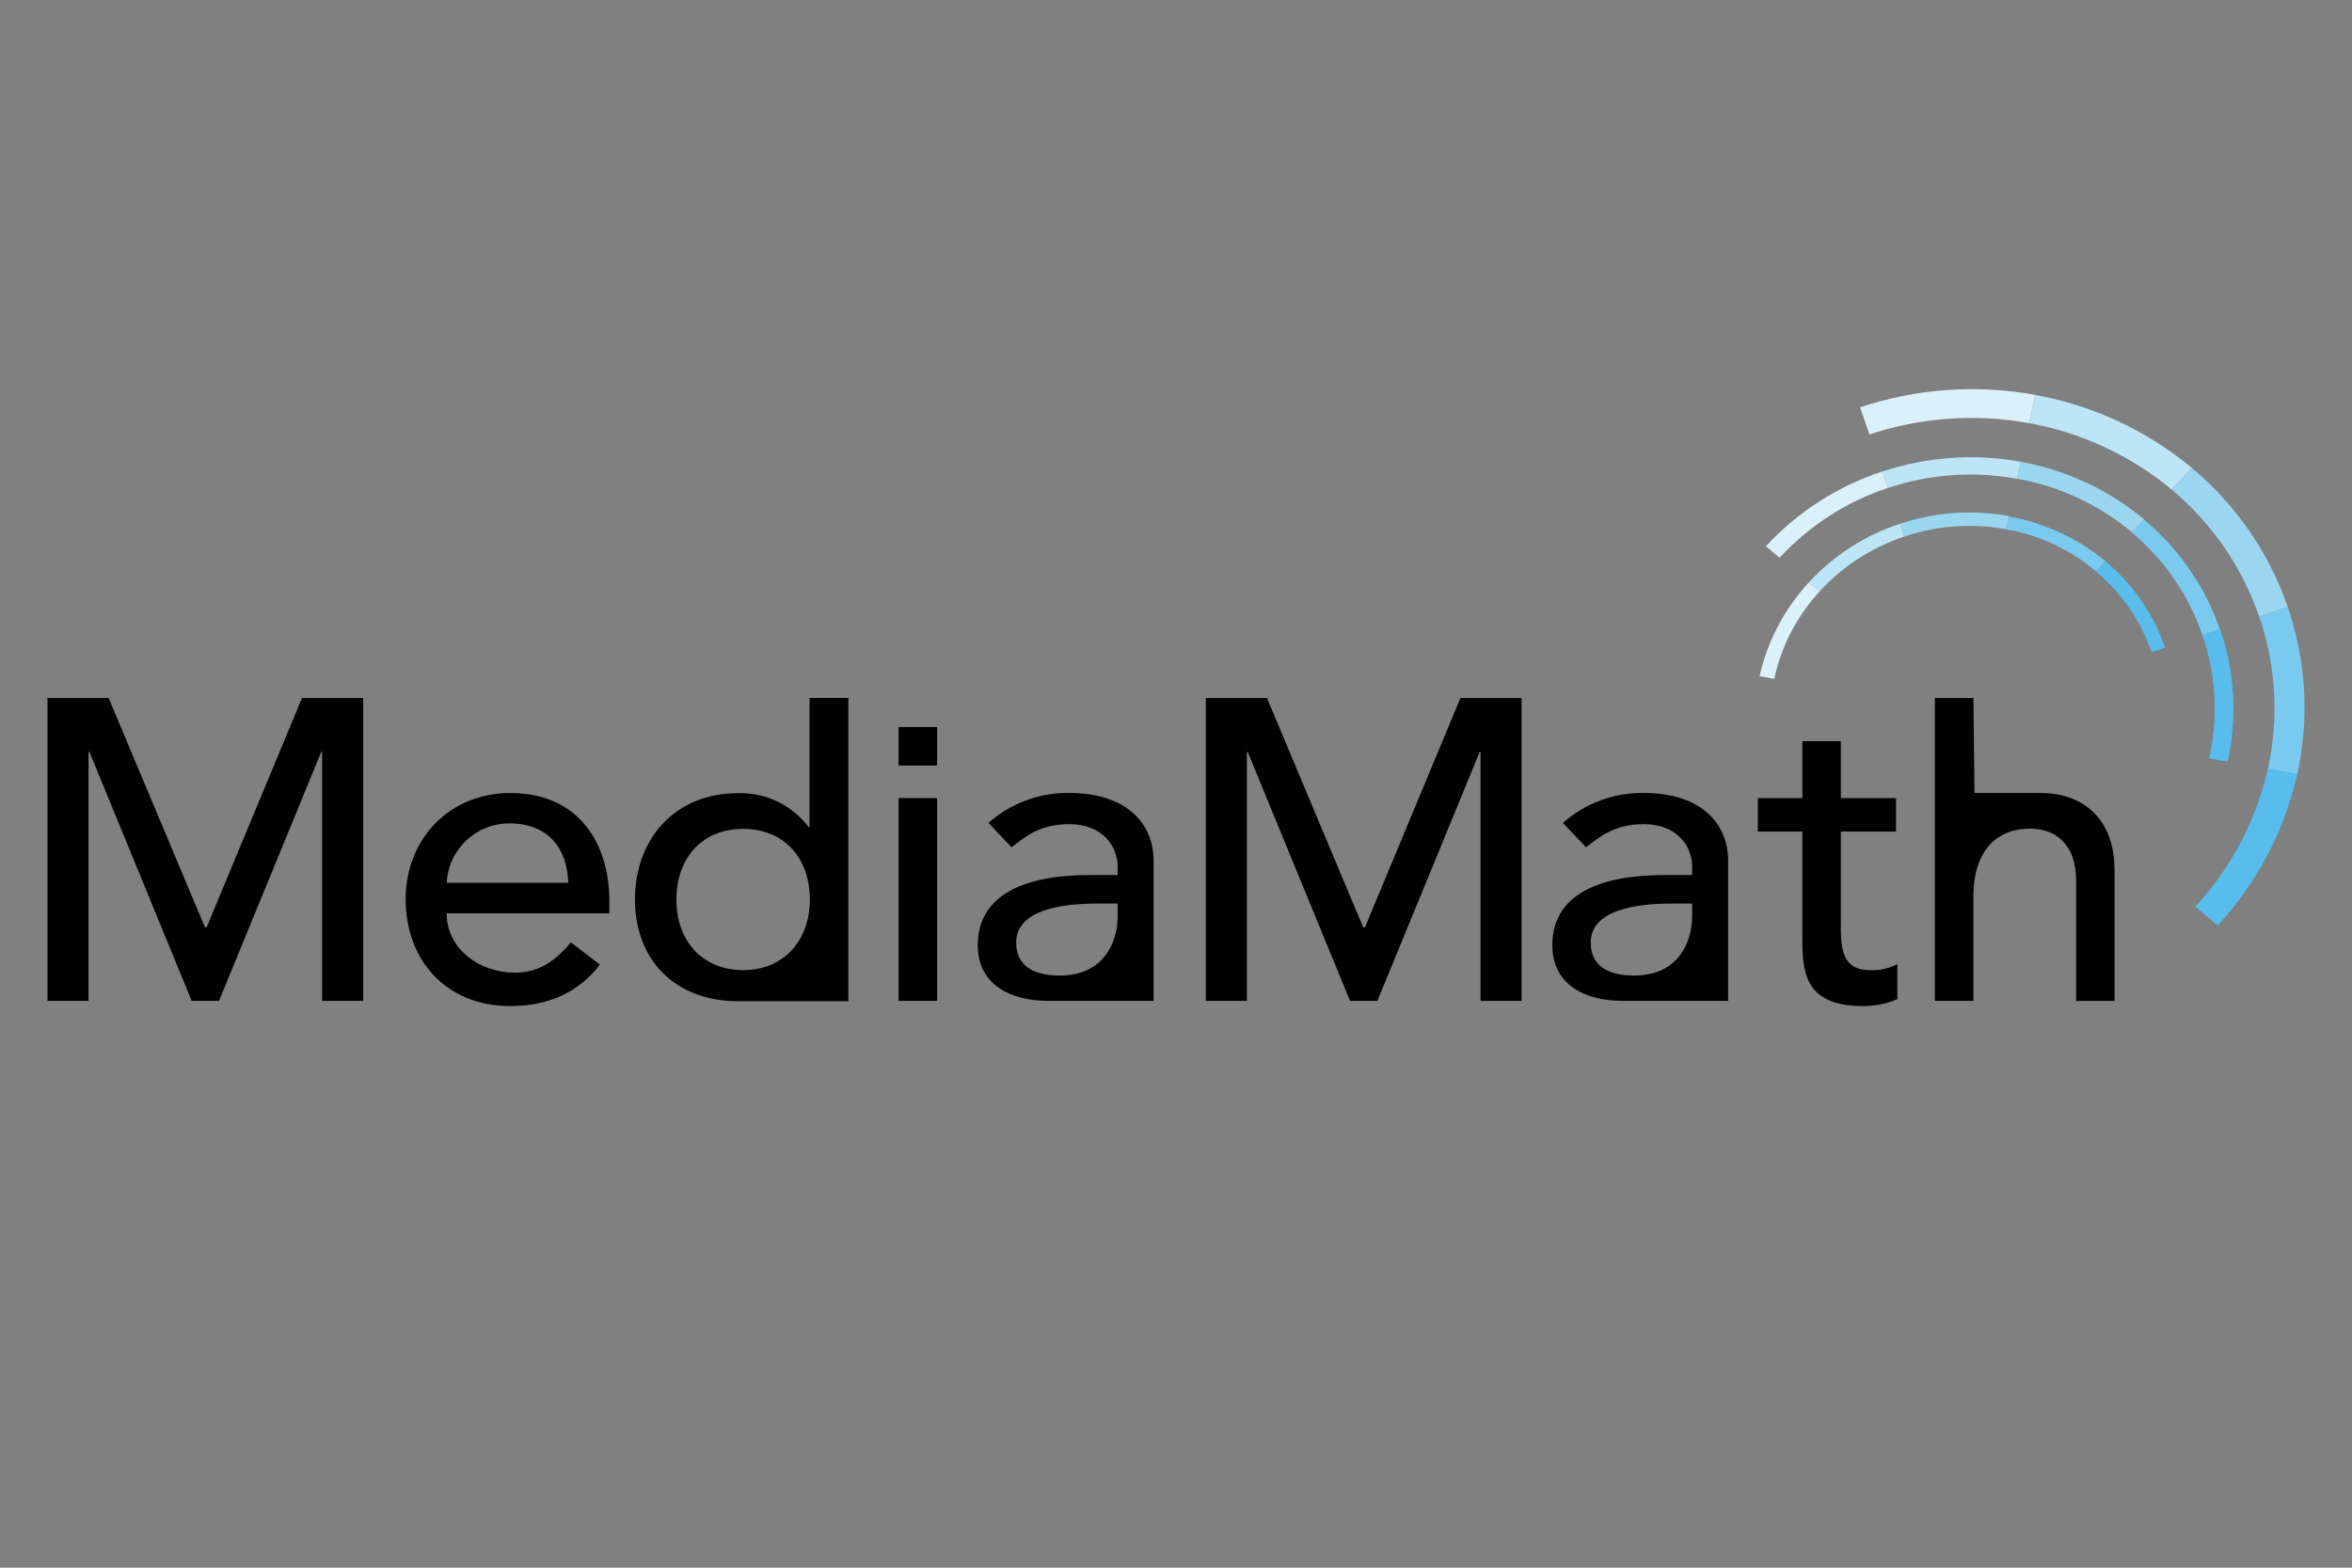 <svg xmlns="http://www.w3.org/2000/svg" id="Layer_2" data-name="Layer 2" viewBox="0 0 600 400"><rect x="0" y="0" width="600" height="400" fill="#808080" stroke="none"/><defs><style>      .cls-1 {        fill: #010101;      }      .cls-1, .cls-2, .cls-3, .cls-4, .cls-5, .cls-6 {        stroke-width: 0px;      }      .cls-2 {        fill: #9bd6f1;      }      .cls-3 {        fill: #79caee;      }      .cls-4 {        fill: #bce6f7;      }      .cls-5 {        fill: #58bdec;      }      .cls-6 {        fill: #dbf1fa;      }    </style></defs><g id="Layer_2-2" data-name="Layer 2"><g id="Layer_1-2" data-name="Layer 1-2"><path class="cls-3" d="M578.52,196.21l7.51,1.39c3.14-14.2,2.31-28.99-2.42-42.75l-7.29,2.42c4.31,12.53,5.08,26,2.21,38.94Z"></path><path class="cls-6" d="M517.65,107.97l1.58-7.21c-14.93-2.72-30.31-1.64-44.72,3.16l2.38,6.93c13.13-4.37,27.14-5.36,40.75-2.88Z"></path><path class="cls-4" d="M519.23,100.78l-1.58,7.19c13.39,2.42,25.92,8.27,36.38,16.97l5.13-5.54c-11.48-9.55-25.24-15.97-39.93-18.61Z"></path><path class="cls-2" d="M576.31,157.27l7.29-2.42c-4.76-13.82-13.21-26.07-24.44-35.43l-5.13,5.54c10.23,8.54,17.94,19.71,22.27,32.31Z"></path><path class="cls-5" d="M560.03,231.34l5.71,4.8c10.03-10.86,17.03-24.17,20.28-38.59l-7.51-1.39c-2.94,13.15-9.32,25.29-18.48,35.17Z"></path><path class="cls-2" d="M519.06,123.12c9.16,2.33,17.67,6.69,24.91,12.77l3.07-3.33c-9.07-7.56-19.94-12.63-31.56-14.74l-.95,4.33c1.52.28,3.03.58,4.52.97Z"></path><path class="cls-3" d="M561.85,162.08l4.46-1.47c-3.77-10.92-10.45-20.61-19.33-28.01l-3.07,3.33c8.25,6.92,14.45,15.96,17.94,26.15Z"></path><path class="cls-5" d="M563.56,193.48l4.72.87c2.49-11.22,1.83-22.91-1.9-33.79l-4.52,1.52c3.46,10.11,4.05,20.98,1.71,31.4Z"></path><path class="cls-4" d="M514.54,122.15l.95-4.33c-11.81-2.15-23.96-1.28-35.34,2.51l1.43,4.18c10.61-3.55,21.95-4.36,32.96-2.36Z"></path><path class="cls-6" d="M481.57,124.5l-1.43-4.18c-11.34,3.73-21.54,10.28-29.65,19.05l3.48,2.94c7.55-8.17,17.04-14.3,27.6-17.81Z"></path><path class="cls-3" d="M515.27,135.8c7.17,1.82,13.83,5.25,19.48,10.02l2.4-2.6c-7.11-5.87-15.62-9.82-24.7-11.45l-.76,3.35c1.18.14,2.37.37,3.57.67Z"></path><path class="cls-4" d="M485.84,136.88l-1.13-3.25c-8.9,2.92-16.91,8.07-23.27,14.96l2.75,2.29c5.91-6.42,13.36-11.24,21.64-14Z"></path><path class="cls-6" d="M464.2,150.89l-2.75-2.29c-6.23,6.73-10.57,14.99-12.57,23.94l3.74.67c.26-1.21.56-2.42.93-3.64,2.09-6.95,5.73-13.34,10.65-18.68Z"></path><path class="cls-2" d="M511.7,135.02l.76-3.35c-9.27-1.69-18.81-1.01-27.75,1.97l1.13,3.25c8.33-2.8,17.22-3.44,25.86-1.86Z"></path><path class="cls-5" d="M548.86,166.41l3.46-1.17c-2.96-8.57-8.2-16.16-15.15-21.97l-2.4,2.6c6.47,5.44,11.34,12.54,14.09,20.54Z"></path><polygon class="cls-1" points="52.71 236.6 52.28 236.6 27.71 178.09 12.11 178.09 12.11 255.38 22.58 255.38 22.58 191.86 22.82 191.86 48.9 255.38 55.87 255.38 81.95 191.86 82.17 191.86 82.17 255.38 92.66 255.38 92.66 178.09 77.04 178.09 52.71 236.6"></polygon><path class="cls-1" d="M130.21,202.33c-15.5,0-26.73,11.67-26.73,27.16s10.35,27.21,26.62,27.21c9.93,0,17.47-3.51,22.94-10.58l-7.42-5.69c-3.83,4.7-8.2,7.75-14.2,7.75-9.07,0-17.47-6-17.47-15.15h41.49v-3.42c0-13.31-6.99-27.27-25.24-27.27ZM113.96,225.25c.43-8.53,7.5-15.21,16.04-15.15,9.93,0,14.74,6.49,14.96,15.15h-30.99Z"></path><path class="cls-1" d="M206.51,178.09v32.96h-.22c-4.23-5.65-10.95-8.88-18.01-8.66-16.02-.06-26.3,11.62-26.3,27.1s10.26,25.97,26.3,25.97h28.14v-77.38h-9.91ZM189.58,247.53c-10.5,0-17.03-7.55-17.03-18.03s6.49-18.01,17.03-18.01,17.01,7.53,17.01,18.01-6.64,18.03-17.01,18.03Z"></path><rect class="cls-1" x="229.23" y="203.63" width="9.83" height="51.75"></rect><path class="cls-1" d="M272.67,202.33c-7.55-.1-14.87,2.63-20.52,7.64l5.89,6.21c3.59-2.73,7.21-5.89,14.74-5.89,8.4,0,12.34,5.56,12.34,10.82v2.16h-7.21c-15.71,0-28.48,4.57-28.48,17.9,0,10.04,8.29,14.2,17.9,14.2h26.95v-35.8c0-8.96-6.32-17.25-21.6-17.25ZM285.12,233.76c0,6.99-3.83,15.15-14.74,15.15-6.77,0-11.15-2.51-11.15-8.4,0-8.29,11.38-9.96,20.63-9.96h5.26v3.2Z"></path><path class="cls-1" d="M419.24,202.33c-7.56-.09-14.88,2.63-20.54,7.64l5.89,6.21c3.61-2.73,7.23-5.89,14.76-5.89,8.4,0,12.32,5.56,12.32,10.82v2.16h-7.19c-15.73,0-28.48,4.57-28.48,17.9,0,10.04,8.27,14.2,17.88,14.2h26.97v-35.8c0-8.96-6.34-17.25-21.6-17.25ZM431.66,233.76c0,6.99-3.81,15.15-14.74,15.15-6.75,0-11.12-2.51-11.12-8.4,0-8.29,11.36-9.96,20.63-9.96h5.24v3.2Z"></path><polygon class="cls-1" points="348.21 236.6 347.75 236.6 323.21 178.09 307.6 178.09 307.6 255.38 318.08 255.38 318.08 191.86 318.3 191.86 344.4 255.38 351.37 255.38 377.47 191.86 377.69 191.86 377.69 255.38 388.16 255.38 388.16 178.09 372.56 178.09 348.21 236.6"></polygon><path class="cls-1" d="M469.61,235.67v-23.5h14.07v-8.53h-14.07v-14.52h-9.83v14.52h-11.36v8.53h11.36v26.97c0,8.29.22,17.57,15.39,17.57,3.04.02,6.05-.58,8.85-1.75v-8.96c-2.16,1.11-4.57,1.64-6.99,1.54-7.42,0-7.42-6.13-7.42-11.86Z"></path><path class="cls-1" d="M520.73,202.33h-17.03l-.28-24.24h-9.83v77.29h9.83v-26.64c0-11.99,6.23-17.31,14.41-17.31,6.21,0,11.8,3.61,11.8,13.31v30.65h9.8v-33.31c.02-13.74-8.68-19.74-18.7-19.74Z"></path><rect class="cls-1" x="229.23" y="185.5" width="9.83" height="9.83"></rect></g></g></svg>